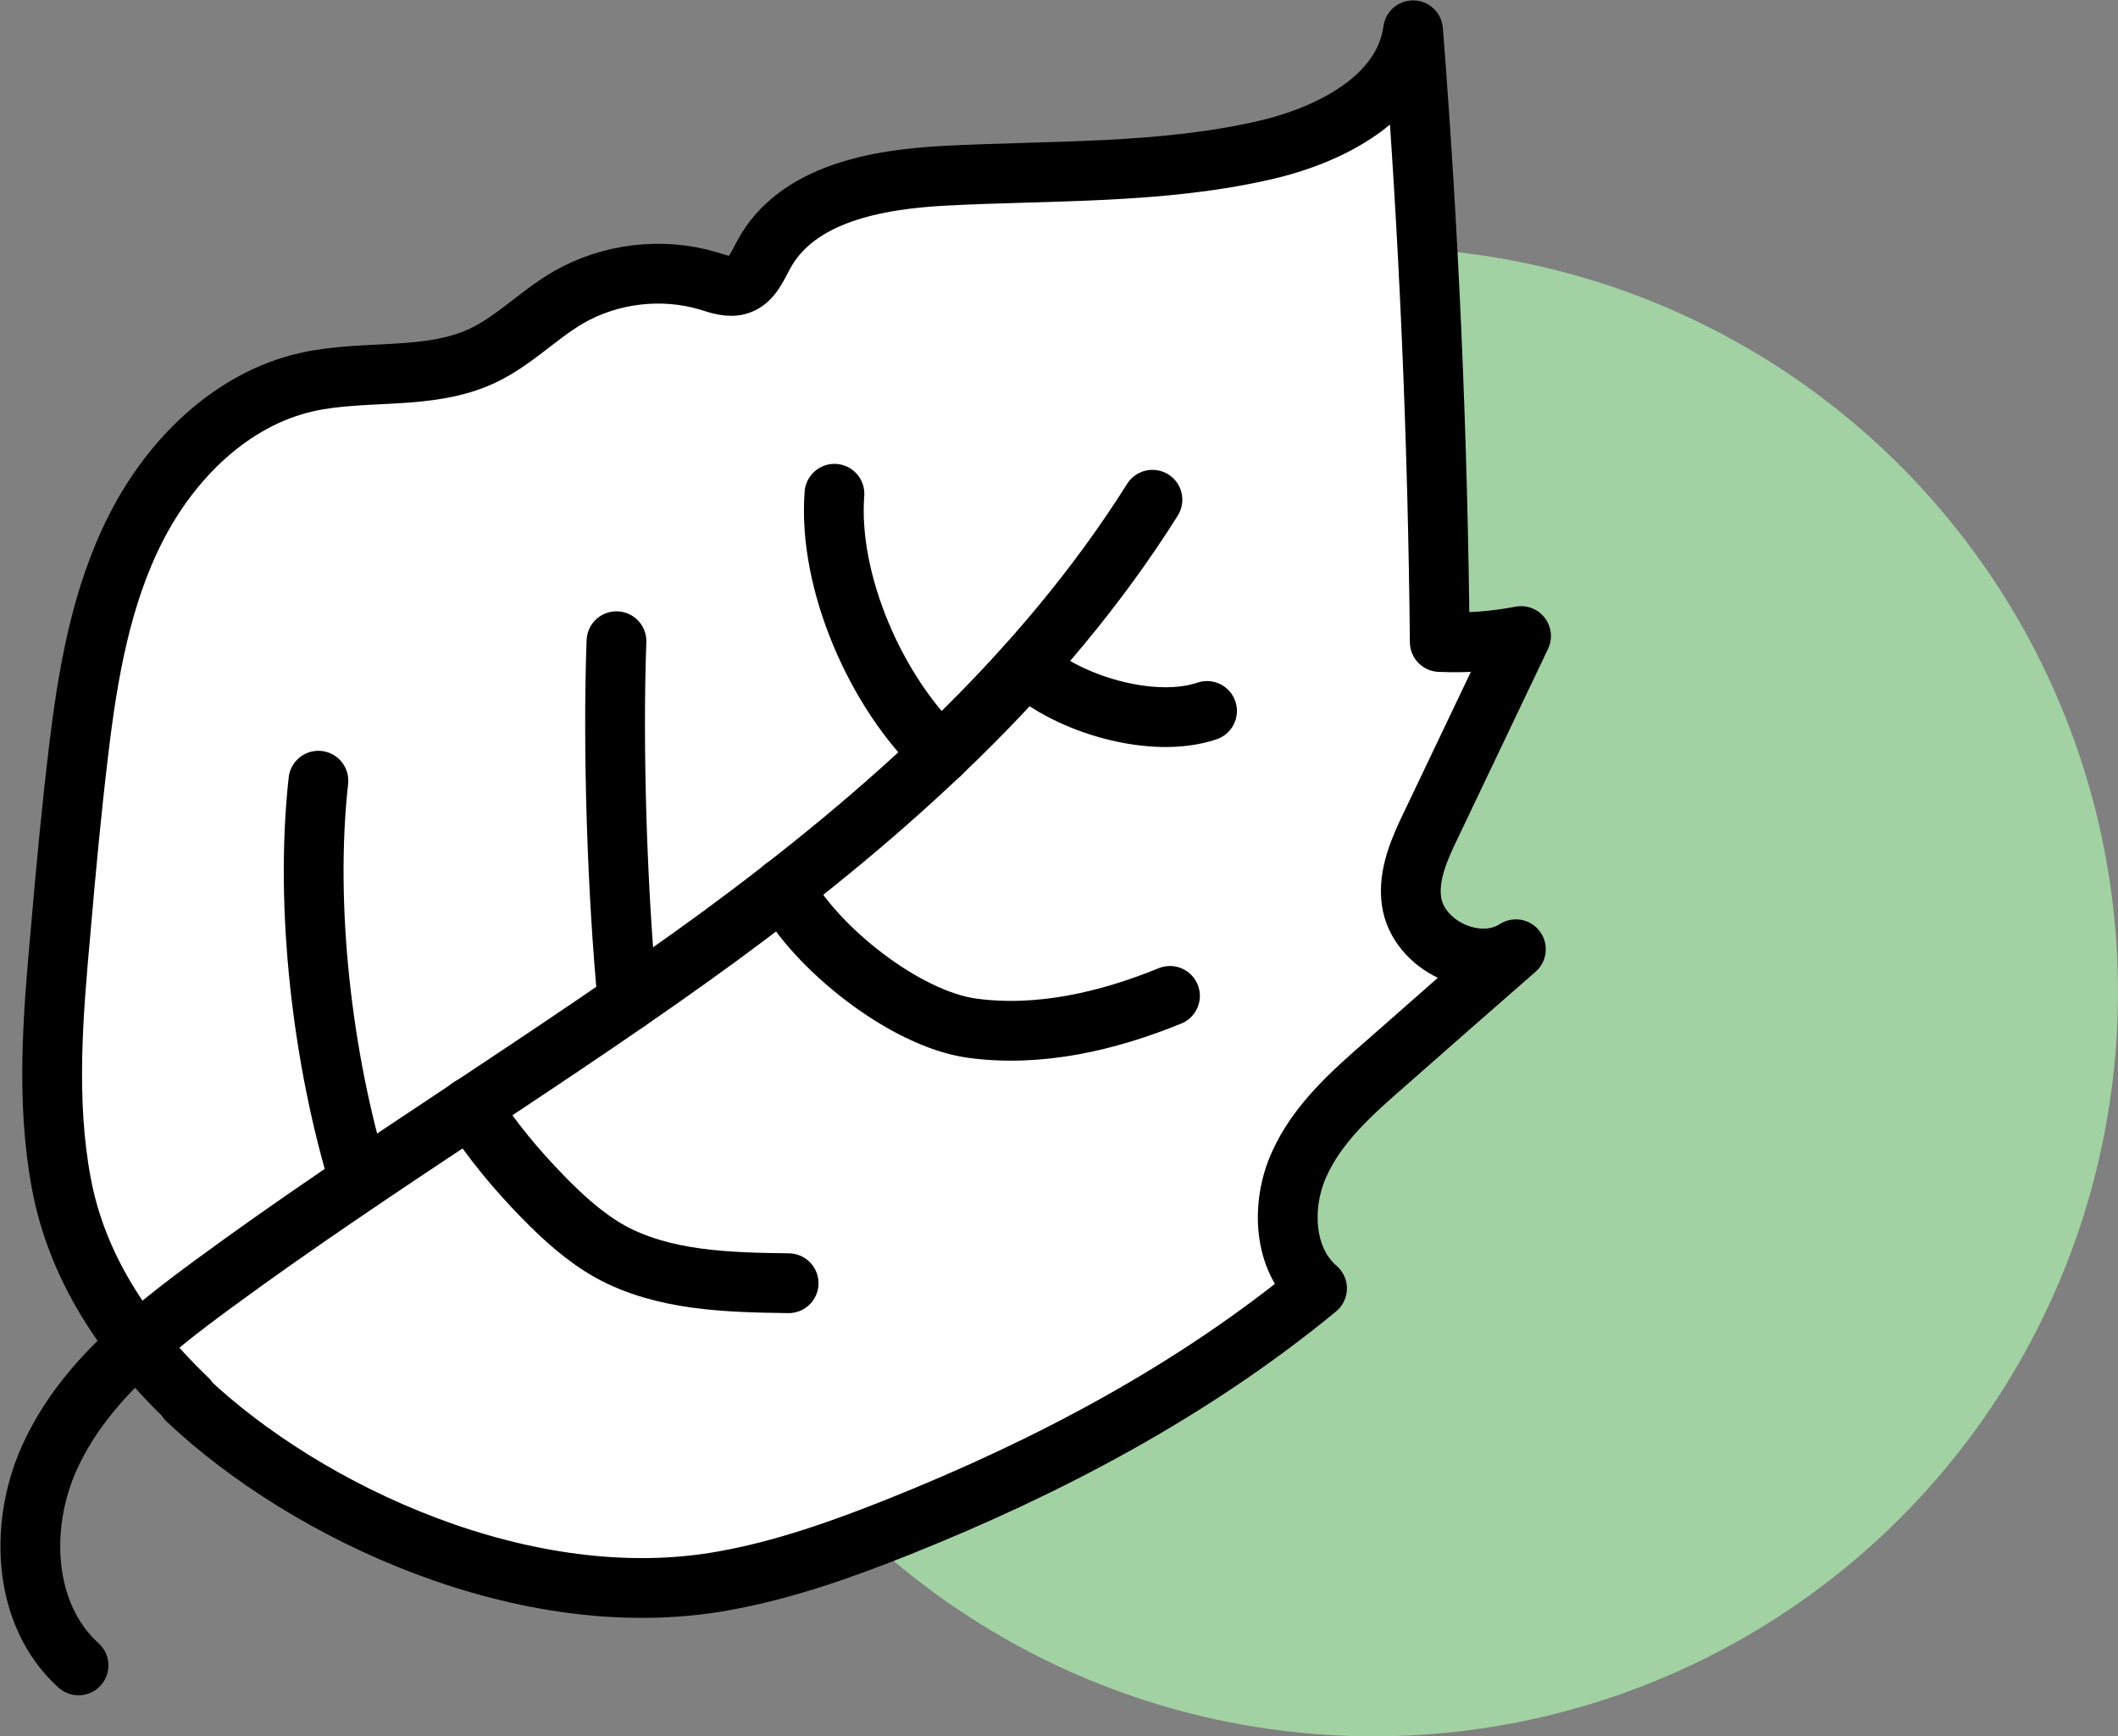 <?xml version="1.0" encoding="UTF-8"?><svg id="Ebene_2" xmlns="http://www.w3.org/2000/svg" viewBox="0 0 53.15 43.57"><rect x="0" y="0" width="53.15" height="43.57" fill="#808080" stroke="none"/><defs><style>.cls-1{fill:none;}.cls-1,.cls-2,.cls-3{stroke:#000;stroke-linecap:round;stroke-width:1.5px;}.cls-1,.cls-3{stroke-miterlimit:10;}.cls-4{fill:#a2d1a3;}.cls-2{stroke-linejoin:round;}.cls-2,.cls-3{fill:#fff;}</style></defs><g id="Ebene_1-2"><g><circle class="cls-4" cx="34.47" cy="24.89" r="18.68"/><g><path class="cls-2" d="M4.71,35.11c-1.61-1.54-2.78-3.33-3.17-5.41-.39-2.08-.21-4.22-.02-6.32,.13-1.51,.27-3.02,.45-4.52,.23-1.93,.56-3.88,1.44-5.61,.88-1.73,2.39-3.23,4.28-3.66,1.46-.33,3.06-.03,4.41-.66,.79-.37,1.4-1.02,2.15-1.46,1.05-.61,2.36-.77,3.53-.42,.26,.08,.53,.18,.78,.09,.31-.11,.45-.47,.61-.76,.83-1.52,2.82-1.88,4.54-1.97,2.68-.14,5.4-.04,8.02-.64,1.66-.38,3.5-1.32,3.73-3.01,.4,5.11,.62,10.23,.67,15.35,.68,.03,1.37-.02,2.04-.15-.75,1.58-1.51,3.16-2.26,4.74-.29,.6-.58,1.25-.49,1.91,.16,1.13,1.66,1.83,2.62,1.21-1.09,.95-2.17,1.9-3.26,2.86-.85,.74-1.72,1.51-2.18,2.54-.46,1.02-.4,2.38,.45,3.11-3.12,2.57-6.74,4.48-10.49,5.98-1.43,.57-2.89,1.09-4.41,1.36-4.94,.89-10.45-1.71-13.45-4.54Z"/><path class="cls-1" d="M28.92,12.54c-2.75,4.37-6.68,7.88-10.84,10.94-4.17,3.05-8.61,5.71-12.77,8.77-1.56,1.15-3.14,2.41-3.99,4.16-.86,1.74-.79,4.08,.65,5.38"/><path class="cls-3" d="M9.02,29.64c-.93-3.05-1.38-6.88-1.03-10.05"/><path class="cls-3" d="M15.75,25.13c-.26-2.7-.38-6.33-.28-9.04"/><path class="cls-3" d="M23.61,18.91c-1.62-1.52-2.84-4.31-2.67-6.52"/><path class="cls-3" d="M25.75,16.71c1.05,.97,3.19,1.59,4.54,1.13"/><path class="cls-3" d="M19.66,22.28c.79,1.5,3.05,3.29,4.73,3.52,1.68,.23,3.4-.17,4.97-.81"/><path class="cls-3" d="M11.8,27.78c.57,.86,1.12,1.53,1.84,2.27,.5,.51,1.04,1,1.66,1.35,1.34,.74,2.95,.78,4.49,.8"/></g></g></g></svg>
